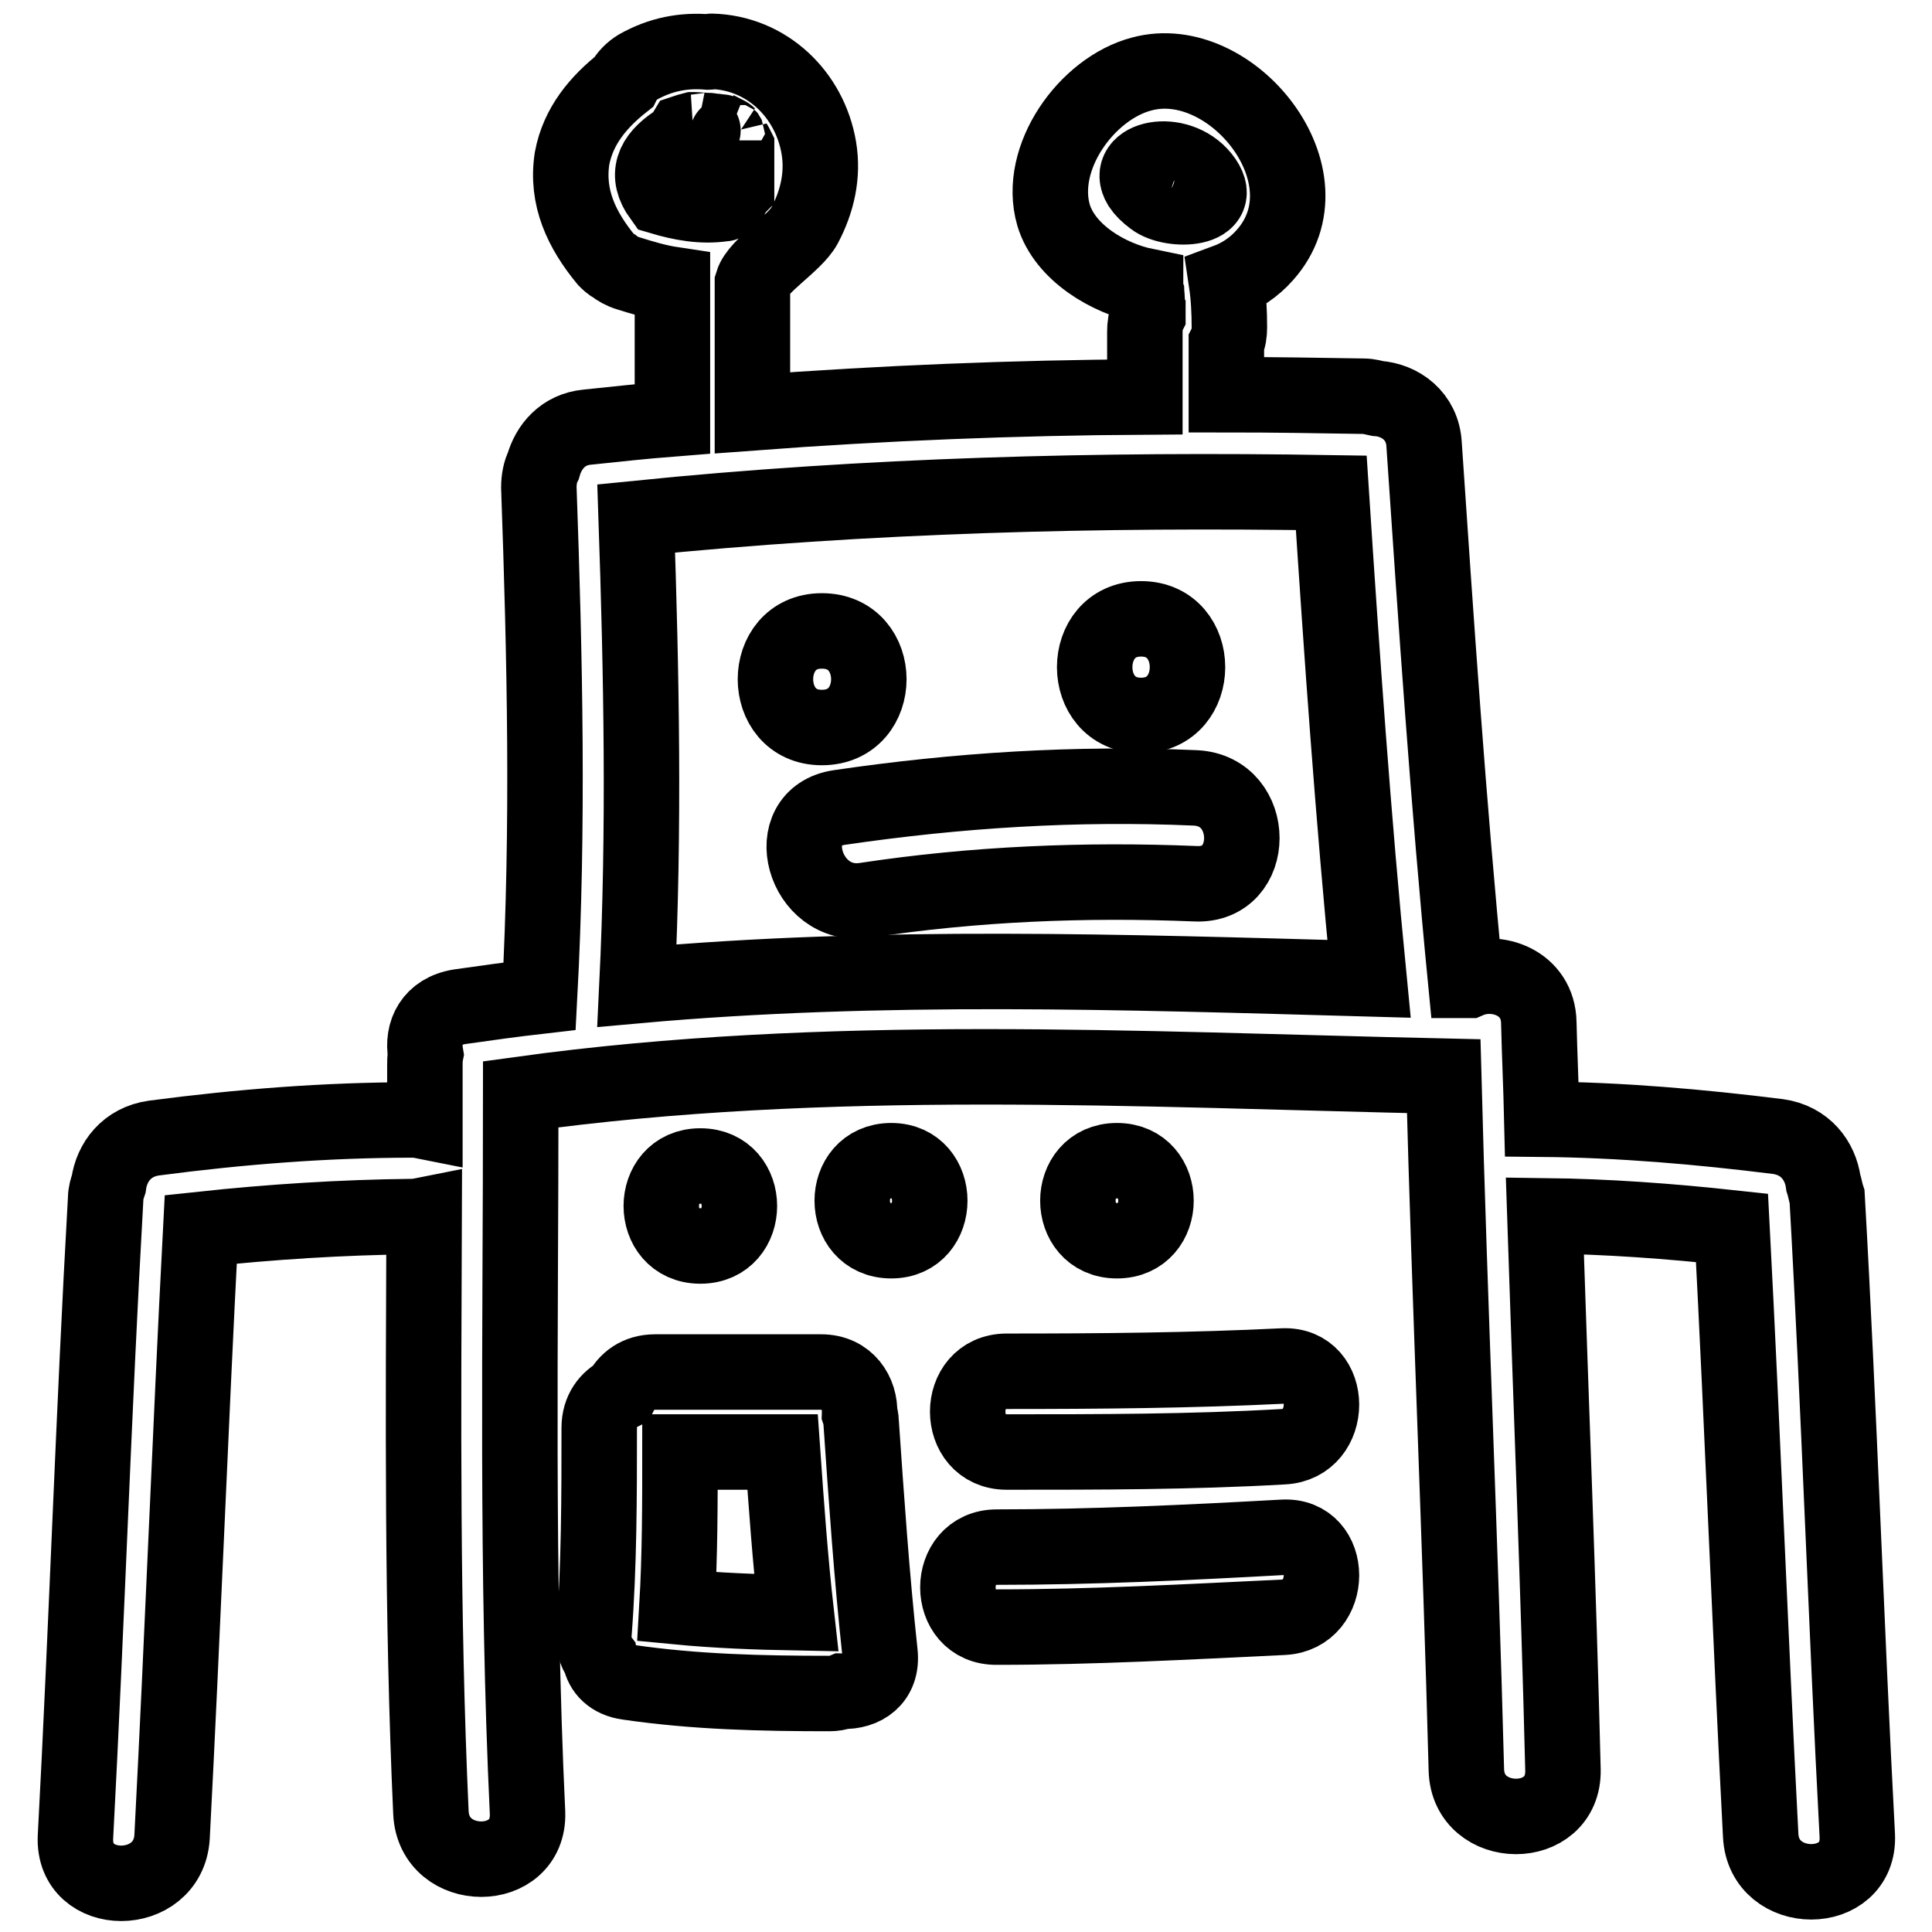 <?xml version="1.0" encoding="utf-8"?>
<!-- Svg Vector Icons : http://www.onlinewebfonts.com/icon -->
<!DOCTYPE svg PUBLIC "-//W3C//DTD SVG 1.1//EN" "http://www.w3.org/Graphics/SVG/1.1/DTD/svg11.dtd">
<svg version="1.1" xmlns="http://www.w3.org/2000/svg" xmlns:xlink="http://www.w3.org/1999/xlink" x="0px" y="0px" viewBox="0 0 256 256" enable-background="new 0 0 256 256" xml:space="preserve">
<g><g><g><g><path stroke-width="10" fill-opacity="0" stroke="#000000"  d="M108.9,83.6c-8.2,0-8.2,12.8,0,12.8C117.2,96.4,117.2,83.6,108.9,83.6z"/><path stroke-width="10" fill-opacity="0" stroke="#000000"  d="M151.2,94.8c8.2,0,8.2-12.8,0-12.8C143,82,143,94.8,151.2,94.8z"/><path stroke-width="10" fill-opacity="0" stroke="#000000"  d="M158.4,104.4c-15.9-0.7-31.5,0.3-47.2,2.6c-8.1,1.2-4.7,13.5,3.4,12.3c14.5-2.2,29.1-2.8,43.8-2.2C166.6,117.5,166.6,104.8,158.4,104.4z"/><path stroke-width="10" fill-opacity="0" stroke="#000000"  d="M241.6,156.7c-0.4-2.9-2.4-5.6-6-6.1c-10.4-1.3-20.8-2.2-31.3-2.3c-0.1-4.3-0.3-8.5-0.4-12.8c-0.1-5.3-5.6-7.2-9.3-5.6c-0.1,0-0.3,0-0.4,0c-2.3-23.6-3.9-47.3-5.5-71c-0.2-3.8-3.2-5.9-6.2-6.1c-0.5-0.1-1.1-0.3-1.8-0.3c-6.1-0.1-12.1-0.2-18.2-0.2v-6.8c0.3-0.6,0.4-1.4,0.4-2.1c0-2.1-0.1-4.1-0.4-6.1c1.9-0.7,3.7-1.9,5.1-3.5c9.2-10.3-4.4-27.2-16.3-24c-7.3,1.9-13.9,11.1-11.7,18.7c1.5,5,7.3,8.4,12.2,9.4c0,0.3,0,0.5,0.1,0.8c0,0.1,0.1,0.6,0.1,0.9c0,0.3,0,0.7,0.1,1c0,0.4,0,0.8,0,1.2c-0.3,0.6-0.4,1.3-0.4,2.2v8.6c-17.3,0.1-34.7,0.8-52,2.1c0,0,0-17.1,0-17.2c0.7-2.3,5.6-5.2,6.9-7.6c1.7-3.2,2.5-6.7,1.9-10.3c-1.2-7.1-6.9-12.6-14.2-12.8c-0.1,0-0.3,0.1-0.4,0.1c-3.3-0.3-6.4,0.3-9.4,2c-0.8,0.5-1.5,1.2-1.9,2c-3.3,2.6-6,5.8-6.8,10.1c-0.8,5.2,1.3,9.5,4.5,13.4c0.3,0.3,0.6,0.6,1,0.8c0.5,0.4,1.2,0.8,1.9,1c1.9,0.6,3.9,1.2,5.9,1.5v17.8c-3.8,0.3-7.5,0.7-11.3,1.1c-3.2,0.3-5.1,2.6-5.8,5.1c-0.4,0.8-0.6,1.8-0.6,2.9c0.8,22.5,1.3,44.9,0.1,67.4c-3.5,0.4-7.1,0.9-10.6,1.4c-3.7,0.6-5,3.4-4.5,6.3c-0.1,0.5-0.1,1-0.1,1.5c0,2.5,0,4.9,0,7.4c-0.5-0.1-1-0.2-1.6-0.2c-11.5,0-22.9,0.9-34.3,2.4c-3.6,0.5-5.6,3.2-6,6.1c-0.2,0.6-0.4,1.2-0.4,1.9c-1.6,28.2-2.5,56.4-4,84.6c-0.4,8.2,12.3,8.2,12.8,0c1.4-26.8,2.4-53.7,3.8-80.5c9.3-1,18.7-1.6,28.1-1.7c0.5,0,1-0.1,1.5-0.2c-0.1,26.4-0.3,52.8,0.9,79.2c0.4,8.2,13.1,8.2,12.8,0C68.4,208.4,69,176.7,69,145c40.6-5.6,81.5-3.3,122.3-2.4c0.8,30.6,2.2,61.2,3,91.9c0.2,8.2,13,8.3,12.8,0c-0.6-24.5-1.6-48.9-2.4-73.4c8.3,0.1,16.5,0.7,24.8,1.6c1.4,26.8,2.4,53.7,3.8,80.5c0.4,8.2,13.2,8.2,12.8,0c-1.5-28.2-2.4-56.4-4-84.6C241.9,158,241.8,157.3,241.6,156.7z M151.1,24.6c-2.2-3.6,4.9-5.2,8.2-1.1c3.5,4.4-4.1,4.7-6.5,2.8C152,25.7,151.5,25.2,151.1,24.6z M87.6,26.1c-2.1-2.9-1.1-5.2,1.9-7.2c0.6-0.4,1-0.9,1.3-1.4c0.3-0.1,0.6-0.2,1-0.3c0,0,0,0,0.1,0c0.1,0,0.1,0,0.3,0c0.3,0,1.7,0.2,0.4,0c0.4,0.1,0.9,0.1,1.3,0.1c0.2,0,0.4,0.1,0.6,0.1c0.1,0,0.2,0,0.3,0c0.1,0,0.6,0.1,0.8,0.1c0.1,0,0.2,0.1,0.4,0.1c0.2,0.1,0.4,0.2,0.5,0.3c-0.5-0.2,0.6,0.9,0.6,0.7c0.1,0.2,0.2,0.3,0.3,0.5c0,0,0.1,0.2,0.2,0.4v4.9c0,0.2,0,0.4,0,0.5c-0.1,0.1-0.1,0.2-0.2,0.3c-0.1,0.2-0.2,0.3-0.3,0.5c-0.1,0.1-0.5,0.7-0.7,0.9c-0.1,0.1-0.2,0.2-0.3,0.3c0,0-0.1,0.1-0.2,0.1c0,0-0.1,0-0.1,0C93,27.4,90.3,26.9,87.6,26.1z M84.4,130.6c1-20.7,0.6-41.3-0.1-61.9c30.6-3.1,61.3-3.9,92.1-3.4c1.4,21.5,2.9,43,5,64.4C149,128.8,116.6,127.7,84.4,130.6z"/><path stroke-width="10" fill-opacity="0" stroke="#000000"  d="M114.1,188.4c0-0.4-0.1-0.8-0.2-1.1c0.1-2.7-1.6-5.5-5.1-5.5H86.8c-2.3,0-3.8,1.2-4.6,2.8c-1.6,0.8-2.8,2.3-2.8,4.6c0,9.1,0,18.2-0.7,27.3c-0.1,1.3,0.2,2.4,0.8,3.2c0.3,1.6,1.5,2.9,3.7,3.2c8.9,1.3,17.7,1.5,26.7,1.5c0.6,0,1.2-0.1,1.7-0.3c2.8,0.1,5.4-1.5,5-5.1C115.5,208.8,114.8,198.6,114.1,188.4z M89.7,212.9c0.4-6.8,0.4-13.7,0.4-20.5h13.6c0.5,7.1,1,14.2,1.8,21.3C100.2,213.6,94.9,213.4,89.7,212.9z"/><path stroke-width="10" fill-opacity="0" stroke="#000000"  d="M170,181c-12.2,0.6-24.4,0.7-36.6,0.7c-6.9,0-6.9,10.7,0,10.7c12.2,0,24.4,0,36.6-0.7C176.8,191.4,176.8,180.7,170,181z"/><path stroke-width="10" fill-opacity="0" stroke="#000000"  d="M170,203.7c-12.6,0.7-25.3,1.3-37.9,1.3c-6.9,0-6.9,10.7,0,10.6c12.7,0,25.3-0.7,37.9-1.3C176.8,214,176.8,203.3,170,203.7z"/><path stroke-width="10" fill-opacity="0" stroke="#000000"  d="M92.8,154.5c-6.9,0-6.9,10.6,0,10.6S99.7,154.5,92.8,154.5z"/><path stroke-width="10" fill-opacity="0" stroke="#000000"  d="M118.1,153.8c-6.9,0-6.9,10.6,0,10.6C124.9,164.4,124.9,153.8,118.1,153.8z"/><path stroke-width="10" fill-opacity="0" stroke="#000000"  d="M148,153.8c-6.9,0-6.9,10.6,0,10.6S154.9,153.8,148,153.8z"/></g></g><g></g><g></g><g></g><g></g><g></g><g></g><g></g><g></g><g></g><g></g><g></g><g></g><g></g><g></g><g></g></g></g>
</svg>